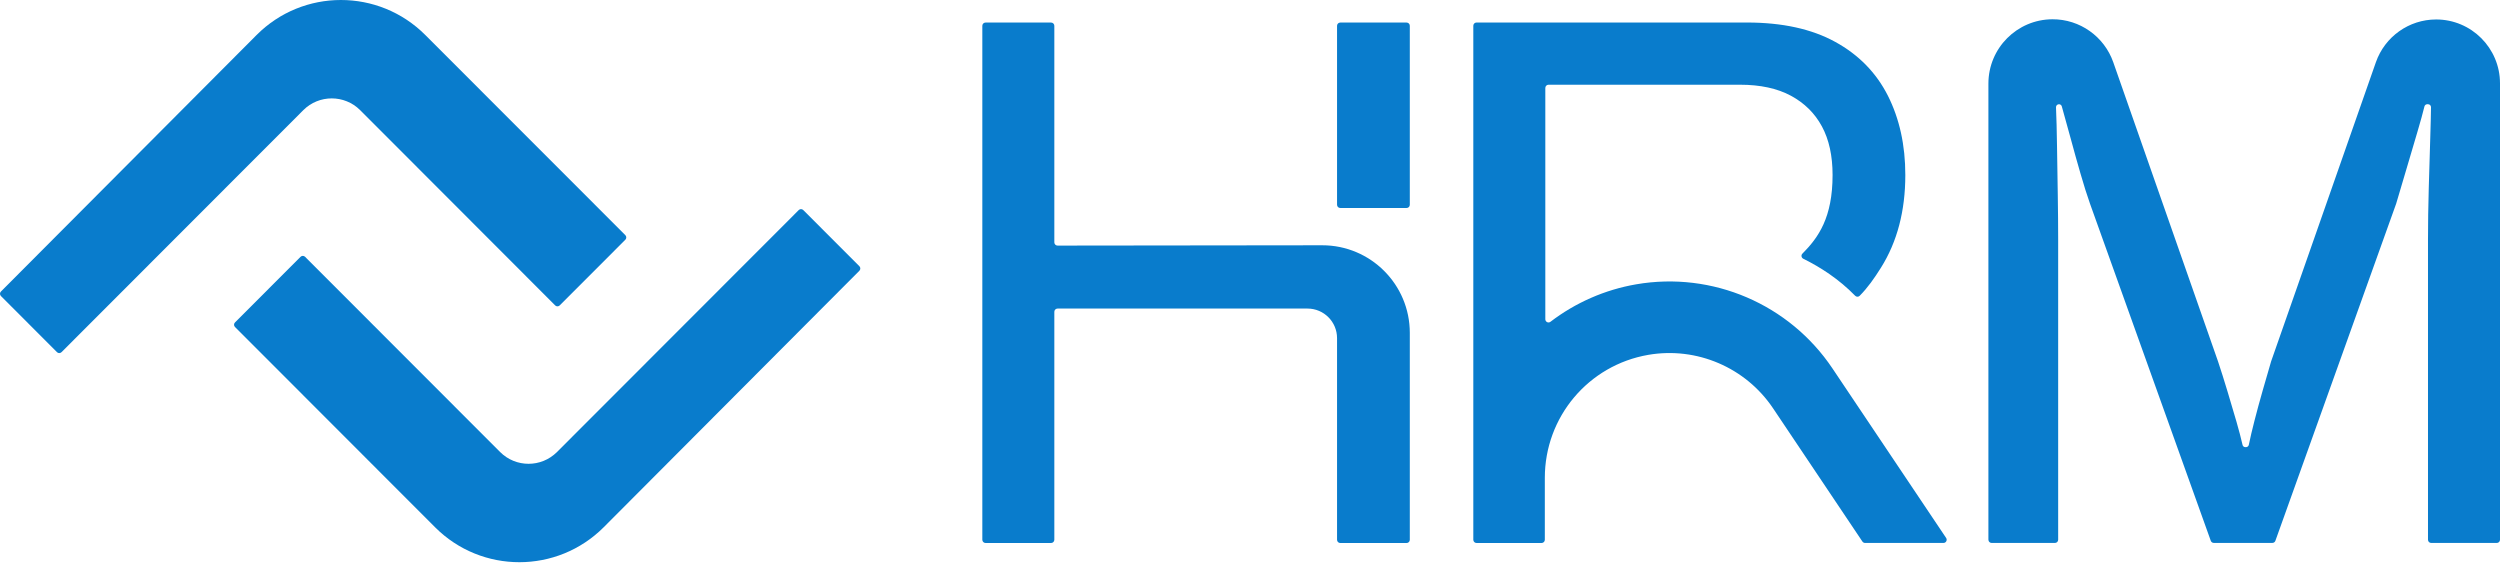<svg xmlns="http://www.w3.org/2000/svg" width="127" height="29" viewBox="0 0 127 29" fill="none"><path d="M31.768 12.177L28.433 15.515C28.369 15.579 28.266 15.579 28.203 15.515L18.297 5.597C17.499 4.799 16.204 4.799 15.407 5.597L3.125 17.89C3.062 17.954 2.959 17.954 2.895 17.89L0.048 15.039C-0.016 14.975 -0.016 14.872 0.048 14.809L13.031 1.782C15.394 -0.593 19.236 -0.593 21.603 1.776L31.768 11.947C31.831 12.011 31.831 12.114 31.768 12.177Z" fill="#097CCC"></path><path d="M43.657 13.524C43.72 13.588 43.72 13.69 43.657 13.754L30.673 26.779C28.307 29.151 24.468 29.154 22.102 26.785L11.937 16.611C11.873 16.547 11.873 16.444 11.937 16.381L15.268 13.046C15.332 12.982 15.435 12.982 15.498 13.046L25.404 22.961C26.203 23.761 27.498 23.761 28.297 22.961L40.576 10.671C40.64 10.607 40.742 10.607 40.806 10.671L43.657 13.524Z" fill="#097CCC"></path><path d="M53.56 1.309C53.56 1.219 53.486 1.146 53.397 1.146H50.065C49.975 1.146 49.902 1.219 49.902 1.309V27.42C49.902 27.51 49.975 27.584 50.065 27.584H53.397C53.486 27.584 53.56 27.51 53.56 27.42V15.839C53.56 15.749 53.633 15.675 53.723 15.675H66.422C67.251 15.675 67.922 16.348 67.922 17.177V27.422C67.922 27.512 67.996 27.585 68.086 27.585H71.455C71.545 27.585 71.618 27.512 71.618 27.422V16.91C71.618 14.45 69.625 12.458 67.167 12.46L53.723 12.476C53.633 12.476 53.56 12.402 53.56 12.313V1.309Z" fill="#097CCC"></path><path d="M101.011 27.419V4.247C101.011 2.447 102.465 0.986 104.264 0.979C105.655 0.974 106.895 1.852 107.355 3.165L112.676 18.361C112.83 18.823 112.991 19.33 113.157 19.884C113.324 20.437 113.479 20.956 113.619 21.444C113.744 21.882 113.846 22.267 113.921 22.6C113.935 22.669 113.996 22.716 114.066 22.716H114.093C114.165 22.716 114.226 22.667 114.24 22.597C114.314 22.239 114.408 21.836 114.524 21.386C114.653 20.884 114.793 20.364 114.948 19.825C115.101 19.285 115.243 18.798 115.372 18.361L120.695 3.162C121.15 1.861 122.378 0.989 123.756 0.989C125.547 0.989 127 2.443 127 4.236V27.419C127 27.509 126.927 27.582 126.837 27.582H123.505C123.415 27.582 123.342 27.509 123.342 27.419V12.156C123.342 11.359 123.355 10.493 123.381 9.554C123.406 8.617 123.432 7.755 123.458 6.972C123.479 6.296 123.492 5.786 123.495 5.445C123.495 5.362 123.428 5.295 123.345 5.295H123.306C123.236 5.295 123.177 5.342 123.161 5.409C123.083 5.733 122.962 6.163 122.804 6.702C122.624 7.306 122.439 7.935 122.246 8.591C122.054 9.245 121.881 9.831 121.726 10.344L115.589 27.473C115.566 27.538 115.504 27.58 115.436 27.58H112.461C112.392 27.58 112.331 27.536 112.308 27.473L106.171 10.344C106.017 9.908 105.856 9.4 105.69 8.821C105.522 8.243 105.355 7.646 105.189 7.029C105.032 6.452 104.882 5.91 104.739 5.403C104.721 5.337 104.662 5.295 104.595 5.295C104.511 5.295 104.442 5.365 104.445 5.45C104.468 5.987 104.485 6.635 104.496 7.396C104.509 8.232 104.522 9.066 104.535 9.902C104.548 10.737 104.555 11.488 104.555 12.156V27.419C104.555 27.509 104.481 27.582 104.392 27.582H101.175C101.086 27.582 101.012 27.509 101.012 27.419H101.011Z" fill="#097CCC"></path><path d="M98.728 27.582H94.745C94.691 27.582 94.641 27.554 94.61 27.51L90.071 20.741C88.68 18.669 86.195 17.603 83.735 18.026C80.689 18.552 78.477 21.181 78.477 24.275V27.42C78.477 27.51 78.404 27.584 78.314 27.584H75.007C74.917 27.584 74.844 27.51 74.844 27.42V1.307C74.844 1.217 74.917 1.144 75.007 1.144H88.743C90.541 1.144 92.035 1.472 93.228 2.127C94.422 2.781 95.313 3.694 95.905 4.862C96.495 6.033 96.79 7.375 96.79 8.89C96.79 10.715 96.378 12.282 95.557 13.592C95.21 14.146 94.876 14.619 94.471 15.027C94.407 15.093 94.302 15.088 94.24 15.022C93.416 14.178 92.478 13.573 91.607 13.144C91.508 13.095 91.483 12.962 91.563 12.884C92.377 12.065 93.095 11.056 93.095 8.89C93.095 7.915 92.915 7.092 92.555 6.425C92.194 5.755 91.669 5.236 90.976 4.862C90.285 4.49 89.422 4.304 88.396 4.304H78.665C78.575 4.304 78.502 4.378 78.502 4.467V16.217C78.502 16.351 78.655 16.43 78.761 16.348C80.031 15.377 81.527 14.717 83.12 14.443C86.99 13.775 90.901 15.453 93.088 18.715L98.863 27.327C98.936 27.435 98.858 27.582 98.728 27.582Z" fill="#097CCC"></path><path d="M71.455 1.146H68.086C67.996 1.146 67.922 1.219 67.922 1.309V10.403C67.922 10.493 67.996 10.566 68.086 10.566H71.455C71.545 10.566 71.618 10.493 71.618 10.403V1.309C71.618 1.219 71.545 1.146 71.455 1.146Z" fill="#097CCC"></path></svg>